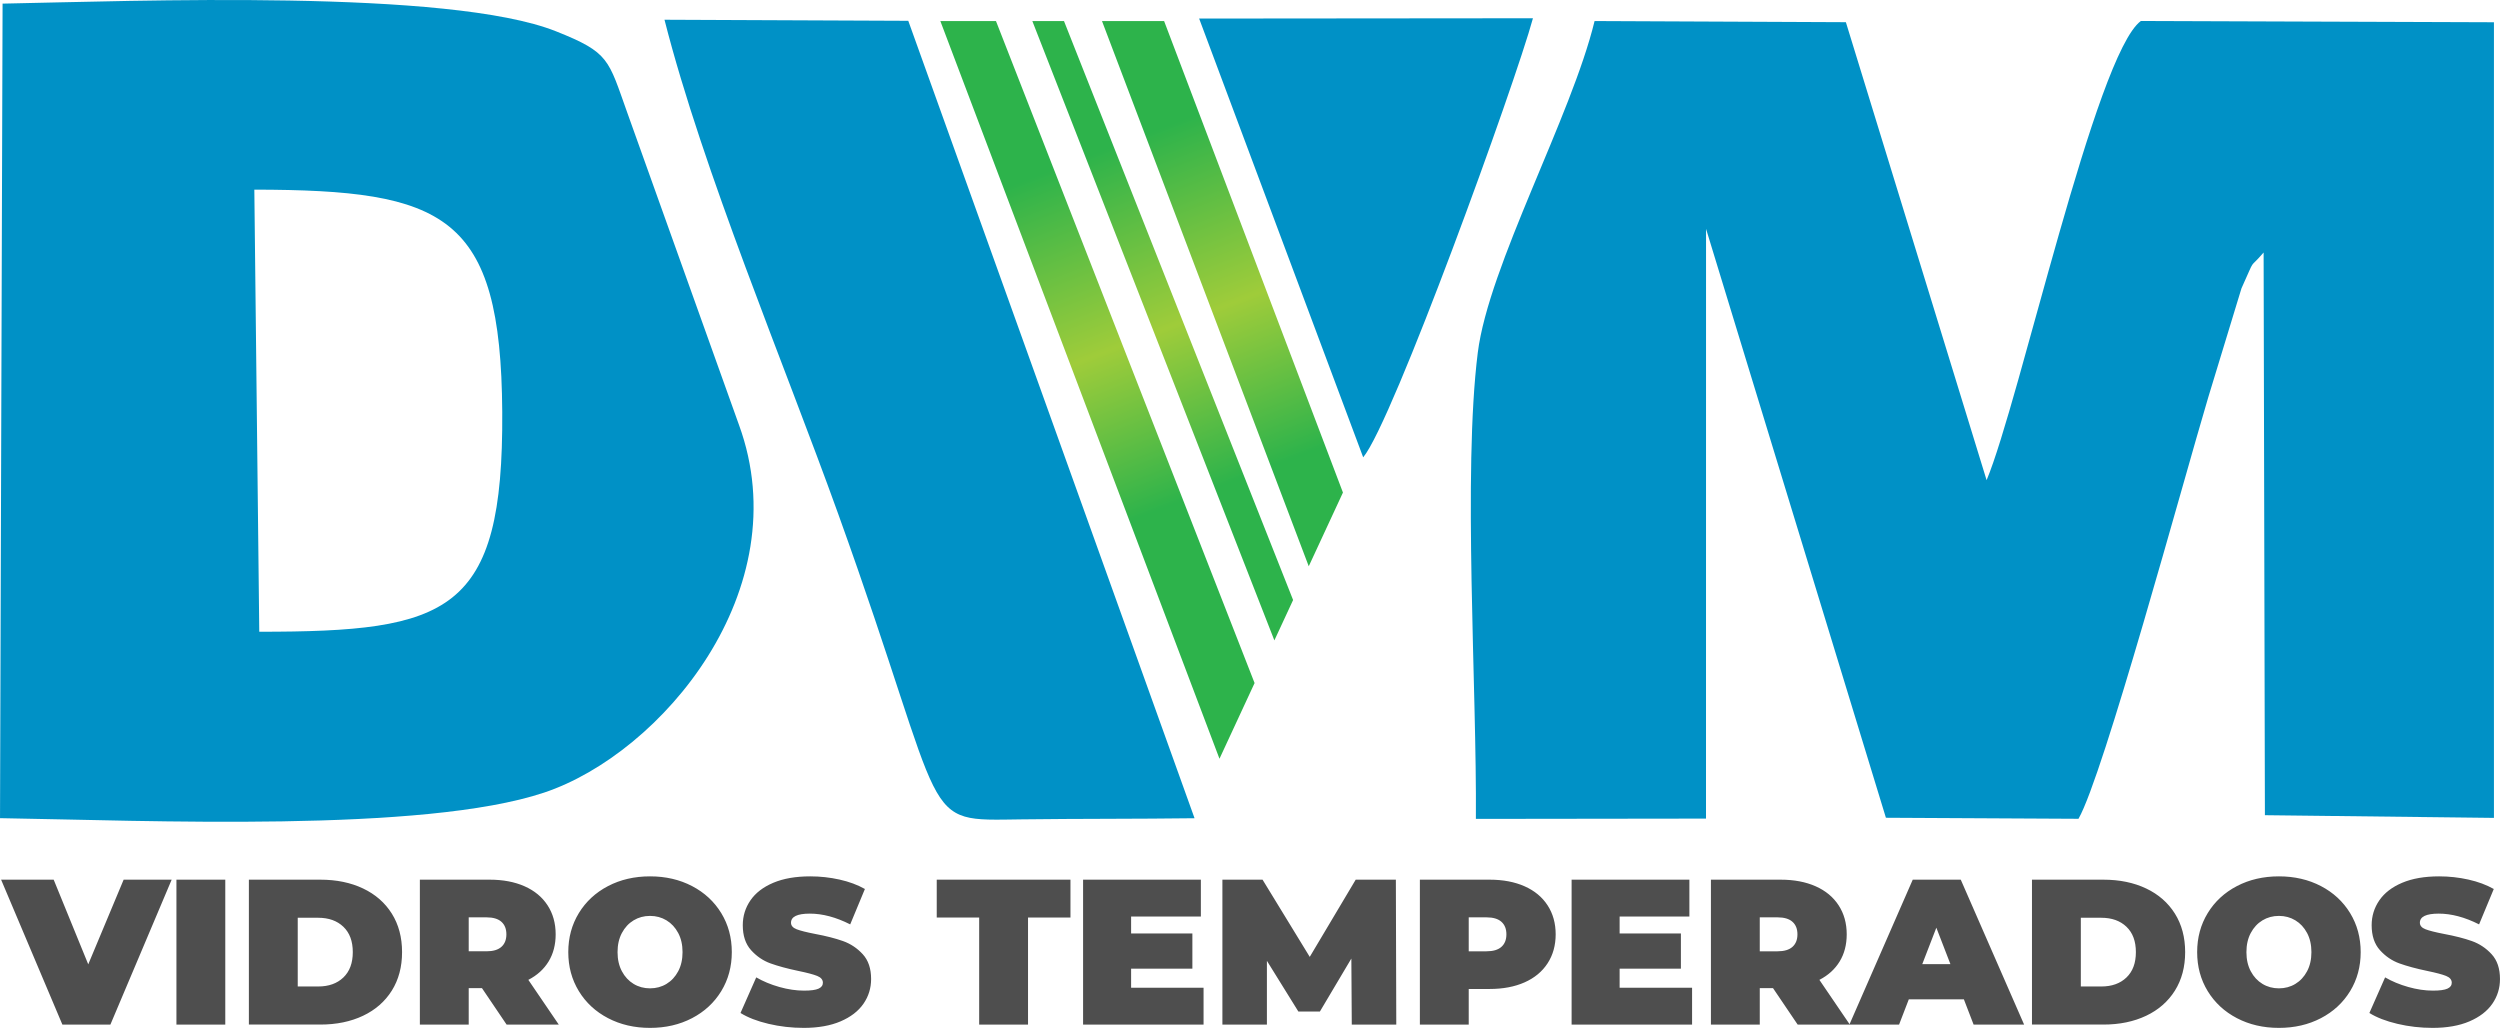 <?xml version="1.0" encoding="UTF-8"?>
<!DOCTYPE svg PUBLIC "-//W3C//DTD SVG 1.1//EN" "http://www.w3.org/Graphics/SVG/1.1/DTD/svg11.dtd">
<!-- Creator: CorelDRAW 2017 -->
<svg xmlns="http://www.w3.org/2000/svg" xml:space="preserve" width="74.938mm" height="30.811mm" version="1.1" style="shape-rendering:geometricPrecision; text-rendering:geometricPrecision; image-rendering:optimizeQuality; fill-rule:evenodd; clip-rule:evenodd"
viewBox="0 0 7493.82 3081.15"
 xmlns:xlink="http://www.w3.org/1999/xlink">
 <defs>
  <style type="text/css">
   <![CDATA[
    .fil0 {fill:#0091C6}
    .fil4 {fill:#4E4E4E;fill-rule:nonzero}
    .fil2 {fill:url(#id0)}
    .fil1 {fill:url(#id1)}
    .fil3 {fill:url(#id2)}
   ]]>
  </style>
  <linearGradient id="id0" gradientUnits="userSpaceOnUse" x1="3097.35" y1="-91.79" x2="3848.04" y2="1859.1">
   <stop offset="0" style="stop-opacity:1; stop-color:#2DB34B"/>
   <stop offset="0.278" style="stop-opacity:1; stop-color:#2DB34B"/>
   <stop offset="0.549" style="stop-opacity:1; stop-color:#9FCC3A"/>
   <stop offset="0.788" style="stop-opacity:1; stop-color:#2DB34B"/>
   <stop offset="1" style="stop-opacity:1; stop-color:#2DB34B"/>
  </linearGradient>
  <linearGradient id="id1" gradientUnits="userSpaceOnUse" xlink:href="#id0" x1="3097.35" y1="-91.79" x2="3848.04" y2="1859.1">
  </linearGradient>
  <linearGradient id="id2" gradientUnits="userSpaceOnUse" xlink:href="#id0" x1="3097.35" y1="-91.79" x2="3848.04" y2="1859.1">
  </linearGradient>
 </defs>
 <g id="Camada_x0020_1">
  <g id="_3106824324288">
   <g>
    <path class="fil0" d="M7475.72 2451.67l0 -2384.95 -1058.33 -3.83c-135.53,99.29 -364.07,1141.76 -462.47,1376.45l-421.84 -1372.82 -753.29 -3.43c-68.95,285.07 -317.46,733.63 -350.12,994.16 -45.01,359.06 -2.67,1005.12 -5.66,1397.45l689.79 -0.9 0.13 -1767.75 539.15 1765.23 577.27 3.1c74.42,-129.37 312.94,-1008.51 389.06,-1263.7l99.43 -326.21c45.76,-100.85 18.39,-51.56 66.43,-107.58l3.86 1686.71 686.59 8.07z"/>
    <path class="fil0" d="M777.12 1893.7l-14.79 -1325.26c571.52,1.1 739.34,72.96 743.14,666.28 3.87,604.46 -159.72,658.98 -728.35,658.98zm-777.12 558.81c442.83,6.93 1268.89,44.21 1630.74,-76.57 351.91,-117.46 764.46,-608 584.51,-1101.85l-334.66 -935.42c-57.84,-161.48 -53.17,-180.79 -213.79,-244.76 -320.7,-127.72 -1261.51,-90.71 -1659.12,-83.05l-7.68 2441.65z"/>
    <path class="fil0" d="M3580.7 2452.71l-858.14 -2390.35 -730.75 -3.18c115.44,453.58 358.01,1028.9 520.88,1481.74 340.08,945.49 234.86,919.23 550.32,915.17 172.67,-2.22 345.11,-1.1 517.69,-3.38z"/>
    <path class="fil0" d="M4086.2 1370.87c88.49,-105.91 455.23,-1118.97 508.87,-1316.16l-1000.63 0.91 491.76 1315.25z"/>
    <g>
     <polygon class="fil1" points="3655.4,2274.42 2818.68,63.09 2985.42,63.09 3760.65,2047.5 "/>
     <polygon class="fil2" points="3094.42,63.09 3819.96,1919.63 3876.11,1798.57 3189.31,63.09 "/>
     <polygon class="fil3" points="3923.02,1697.43 3303.23,63.09 3489.42,63.09 4025.52,1476.43 "/>
    </g>
   </g>
   <path class="fil4" d="M514.53 2636.88l-183.66 434.34 -143.95 0 -183.67 -434.34 157.61 0 103.62 253.78 106.1 -253.78 143.95 0zm14.28 0l146.43 0 0 434.34 -146.43 0 0 -434.34zm217.17 0l214.07 0c48.4,0 91.11,8.79 128.13,26.37 37.02,17.58 65.77,42.71 86.25,75.39 20.47,32.68 30.71,71.15 30.71,115.41 0,44.26 -10.24,82.73 -30.71,115.41 -20.48,32.68 -49.23,57.81 -86.25,75.39 -37.02,17.58 -79.73,26.37 -128.13,26.37l-214.07 0 0 -434.34zm207.86 320.17c31.44,0 56.57,-9 75.39,-26.99 18.82,-18 28.23,-43.33 28.23,-76.01 0,-32.68 -9.41,-58.02 -28.23,-76.01 -18.82,-18 -43.95,-26.99 -75.39,-26.99l-61.43 0 0 206 61.43 0zm490.8 4.96l-39.71 0 0 109.21 -146.43 0 0 -434.34 209.1 0c40.13,0 75.08,6.62 104.87,19.85 29.78,13.24 52.74,32.27 68.87,57.09 16.13,24.82 24.2,53.77 24.2,86.87 0,31.02 -7.03,58.12 -21.1,81.28 -14.06,23.17 -34.33,41.57 -60.81,55.22l91.22 134.03 -156.37 0 -73.84 -109.21zm73.22 -161.32c0,-16.14 -4.96,-28.65 -14.89,-37.54 -9.93,-8.9 -24.82,-13.34 -44.67,-13.34l-53.37 0 0 101.76 53.37 0c19.85,0 34.74,-4.45 44.67,-13.34 9.93,-8.9 14.89,-21.41 14.89,-37.54zm430.63 280.46c-46.75,0 -88.73,-9.72 -125.96,-29.17 -37.23,-19.44 -66.39,-46.43 -87.49,-80.97 -21.1,-34.54 -31.65,-73.53 -31.65,-116.96 0,-43.44 10.55,-82.42 31.65,-116.96 21.1,-34.54 50.26,-61.54 87.49,-80.98 37.23,-19.44 79.21,-29.16 125.96,-29.16 46.74,0 88.73,9.72 125.96,29.16 37.23,19.44 66.39,46.44 87.49,80.98 21.09,34.54 31.64,73.52 31.64,116.96 0,43.43 -10.55,82.42 -31.64,116.96 -21.1,34.54 -50.26,61.53 -87.49,80.97 -37.23,19.45 -79.22,29.17 -125.96,29.17zm0 -118.52c18.2,0 34.64,-4.44 49.33,-13.34 14.68,-8.89 26.37,-21.51 35.05,-37.85 8.69,-16.34 13.03,-35.47 13.03,-57.39 0,-21.93 -4.34,-41.06 -13.03,-57.4 -8.68,-16.34 -20.37,-28.95 -35.05,-37.85 -14.69,-8.89 -31.13,-13.34 -49.33,-13.34 -18.2,0 -34.65,4.45 -49.33,13.34 -14.69,8.9 -26.37,21.51 -35.06,37.85 -8.69,16.34 -13.03,35.47 -13.03,57.4 0,21.92 4.34,41.05 13.03,57.39 8.69,16.34 20.37,28.96 35.06,37.85 14.68,8.9 31.13,13.34 49.33,13.34zm460.41 118.52c-35.99,0 -71.05,-4.04 -105.18,-12.1 -34.12,-8.07 -62.15,-18.93 -84.07,-32.58l47.15 -106.72c20.69,11.99 43.85,21.61 69.5,28.85 25.65,7.24 50.26,10.86 73.84,10.86 20.27,0 34.74,-1.97 43.43,-5.9 8.69,-3.92 13.03,-9.82 13.03,-17.68 0,-9.1 -5.69,-15.92 -17.06,-20.48 -11.38,-4.55 -30.1,-9.51 -56.16,-14.89 -33.5,-7.03 -61.42,-14.58 -83.76,-22.64 -22.34,-8.07 -41.78,-21.31 -58.33,-39.72 -16.55,-18.4 -24.82,-43.33 -24.82,-74.77 0,-27.3 7.65,-52.12 22.96,-74.45 15.31,-22.34 38.16,-39.92 68.56,-52.75 30.41,-12.82 67.33,-19.23 110.76,-19.23 29.79,0 59.05,3.21 87.8,9.62 28.75,6.41 54.09,15.82 76.01,28.23l-44.05 106.1c-42.61,-21.51 -82.94,-32.26 -121,-32.26 -37.64,0 -56.46,9.1 -56.46,27.3 0,8.69 5.58,15.2 16.75,19.54 11.17,4.35 29.58,9 55.22,13.97 33.1,6.2 61.02,13.34 83.77,21.4 22.75,8.07 42.5,21.2 59.26,39.4 16.75,18.2 25.13,43.02 25.13,74.46 0,27.3 -7.66,52.02 -22.96,74.15 -15.31,22.13 -38.16,39.71 -68.57,52.74 -30.4,13.03 -67.32,19.55 -110.75,19.55zm526.17 -330.72l-127.2 0 0 -113.55 400.84 0 0 113.55 -127.2 0 0 320.79 -146.44 0 0 -320.79zm672.61 210.34l0 110.45 -361.12 0 0 -434.34 353.06 0 0 110.44 -209.11 0 0 50.88 183.67 0 0 105.49 -183.67 0 0 57.08 217.17 0zm444.27 110.45l-1.24 -197.94 -94.31 158.85 -64.53 0 -94.32 -152.02 0 191.11 -133.4 0 0 -434.34 120.37 0 141.47 231.44 137.75 -231.44 120.38 0 1.24 434.34 -133.41 0zm413.25 -434.34c40.13,0 75.08,6.62 104.87,19.85 29.78,13.24 52.74,32.27 68.87,57.09 16.13,24.82 24.2,53.77 24.2,86.87 0,33.09 -8.07,62.05 -24.2,86.86 -16.13,24.82 -39.09,43.85 -68.87,57.09 -29.79,13.24 -64.74,19.86 -104.87,19.86l-62.67 0 0 106.72 -146.43 0 0 -434.34 209.1 0zm-9.3 214.69c19.85,0 34.74,-4.45 44.67,-13.34 9.93,-8.9 14.89,-21.41 14.89,-37.54 0,-16.14 -4.96,-28.65 -14.89,-37.54 -9.93,-8.9 -24.82,-13.34 -44.67,-13.34l-53.37 0 0 101.76 53.37 0zm616.14 109.2l0 110.45 -361.12 0 0 -434.34 353.06 0 0 110.44 -209.11 0 0 50.88 183.67 0 0 105.49 -183.67 0 0 57.08 217.17 0zm242.61 1.24l-39.71 0 0 109.21 -146.43 0 0 -434.34 209.1 0c40.13,0 75.08,6.62 104.87,19.85 29.78,13.24 52.74,32.27 68.87,57.09 16.13,24.82 24.2,53.77 24.2,86.87 0,31.02 -7.03,58.12 -21.1,81.28 -14.06,23.17 -34.33,41.57 -60.81,55.22l91.22 134.03 -156.37 0 -73.84 -109.21zm73.22 -161.32c0,-16.14 -4.96,-28.65 -14.89,-37.54 -9.93,-8.9 -24.82,-13.34 -44.67,-13.34l-53.37 0 0 101.76 53.37 0c19.85,0 34.74,-4.45 44.67,-13.34 9.93,-8.9 14.89,-21.41 14.89,-37.54zm498.88 194.83l-165.05 0 -29.16 75.7 -148.92 0 189.87 -434.34 143.95 0 189.87 434.34 -151.4 0 -29.16 -75.7zm-40.33 -105.48l-42.19 -109.21 -42.2 109.21 84.39 0zm244.47 -253.16l214.07 0c48.4,0 91.11,8.79 128.13,26.37 37.02,17.58 65.77,42.71 86.25,75.39 20.47,32.68 30.71,71.15 30.71,115.41 0,44.26 -10.24,82.73 -30.71,115.41 -20.48,32.68 -49.23,57.81 -86.25,75.39 -37.02,17.58 -79.73,26.37 -128.13,26.37l-214.07 0 0 -434.34zm207.86 320.17c31.44,0 56.57,-9 75.39,-26.99 18.82,-18 28.23,-43.33 28.23,-76.01 0,-32.68 -9.41,-58.02 -28.23,-76.01 -18.82,-18 -43.95,-26.99 -75.39,-26.99l-61.43 0 0 206 61.43 0zm532.38 124.1c-46.75,0 -88.73,-9.72 -125.96,-29.17 -37.23,-19.44 -66.39,-46.43 -87.49,-80.97 -21.1,-34.54 -31.65,-73.53 -31.65,-116.96 0,-43.44 10.55,-82.42 31.65,-116.96 21.1,-34.54 50.26,-61.54 87.49,-80.98 37.23,-19.44 79.21,-29.16 125.96,-29.16 46.74,0 88.73,9.72 125.96,29.16 37.23,19.44 66.39,46.44 87.49,80.98 21.09,34.54 31.64,73.52 31.64,116.96 0,43.43 -10.55,82.42 -31.64,116.96 -21.1,34.54 -50.26,61.53 -87.49,80.97 -37.23,19.45 -79.22,29.17 -125.96,29.17zm0 -118.52c18.2,0 34.64,-4.44 49.33,-13.34 14.68,-8.89 26.37,-21.51 35.05,-37.85 8.69,-16.34 13.03,-35.47 13.03,-57.39 0,-21.93 -4.34,-41.06 -13.03,-57.4 -8.68,-16.34 -20.37,-28.95 -35.05,-37.85 -14.69,-8.89 -31.13,-13.34 -49.33,-13.34 -18.2,0 -34.65,4.45 -49.33,13.34 -14.69,8.9 -26.37,21.51 -35.06,37.85 -8.69,16.34 -13.03,35.47 -13.03,57.4 0,21.92 4.34,41.05 13.03,57.39 8.69,16.34 20.37,28.96 35.06,37.85 14.68,8.9 31.13,13.34 49.33,13.34zm460.41 118.52c-35.99,0 -71.05,-4.04 -105.18,-12.1 -34.12,-8.07 -62.15,-18.93 -84.07,-32.58l47.15 -106.72c20.69,11.99 43.85,21.61 69.5,28.85 25.65,7.24 50.26,10.86 73.84,10.86 20.27,0 34.74,-1.97 43.43,-5.9 8.69,-3.92 13.03,-9.82 13.03,-17.68 0,-9.1 -5.69,-15.92 -17.06,-20.48 -11.38,-4.55 -30.1,-9.51 -56.16,-14.89 -33.5,-7.03 -61.42,-14.58 -83.76,-22.64 -22.34,-8.07 -41.78,-21.31 -58.33,-39.72 -16.55,-18.4 -24.82,-43.33 -24.82,-74.77 0,-27.3 7.65,-52.12 22.96,-74.45 15.31,-22.34 38.16,-39.92 68.56,-52.75 30.41,-12.82 67.33,-19.23 110.76,-19.23 29.79,0 59.05,3.21 87.8,9.62 28.75,6.41 54.09,15.82 76.01,28.23l-44.05 106.1c-42.61,-21.51 -82.94,-32.26 -121,-32.26 -37.64,0 -56.46,9.1 -56.46,27.3 0,8.69 5.58,15.2 16.75,19.54 11.17,4.35 29.58,9 55.22,13.97 33.1,6.2 61.02,13.34 83.77,21.4 22.75,8.07 42.5,21.2 59.26,39.4 16.75,18.2 25.13,43.02 25.13,74.46 0,27.3 -7.66,52.02 -22.96,74.15 -15.31,22.13 -38.16,39.71 -68.57,52.74 -30.4,13.03 -67.32,19.55 -110.75,19.55z"/>
  </g>
 </g>
</svg>
